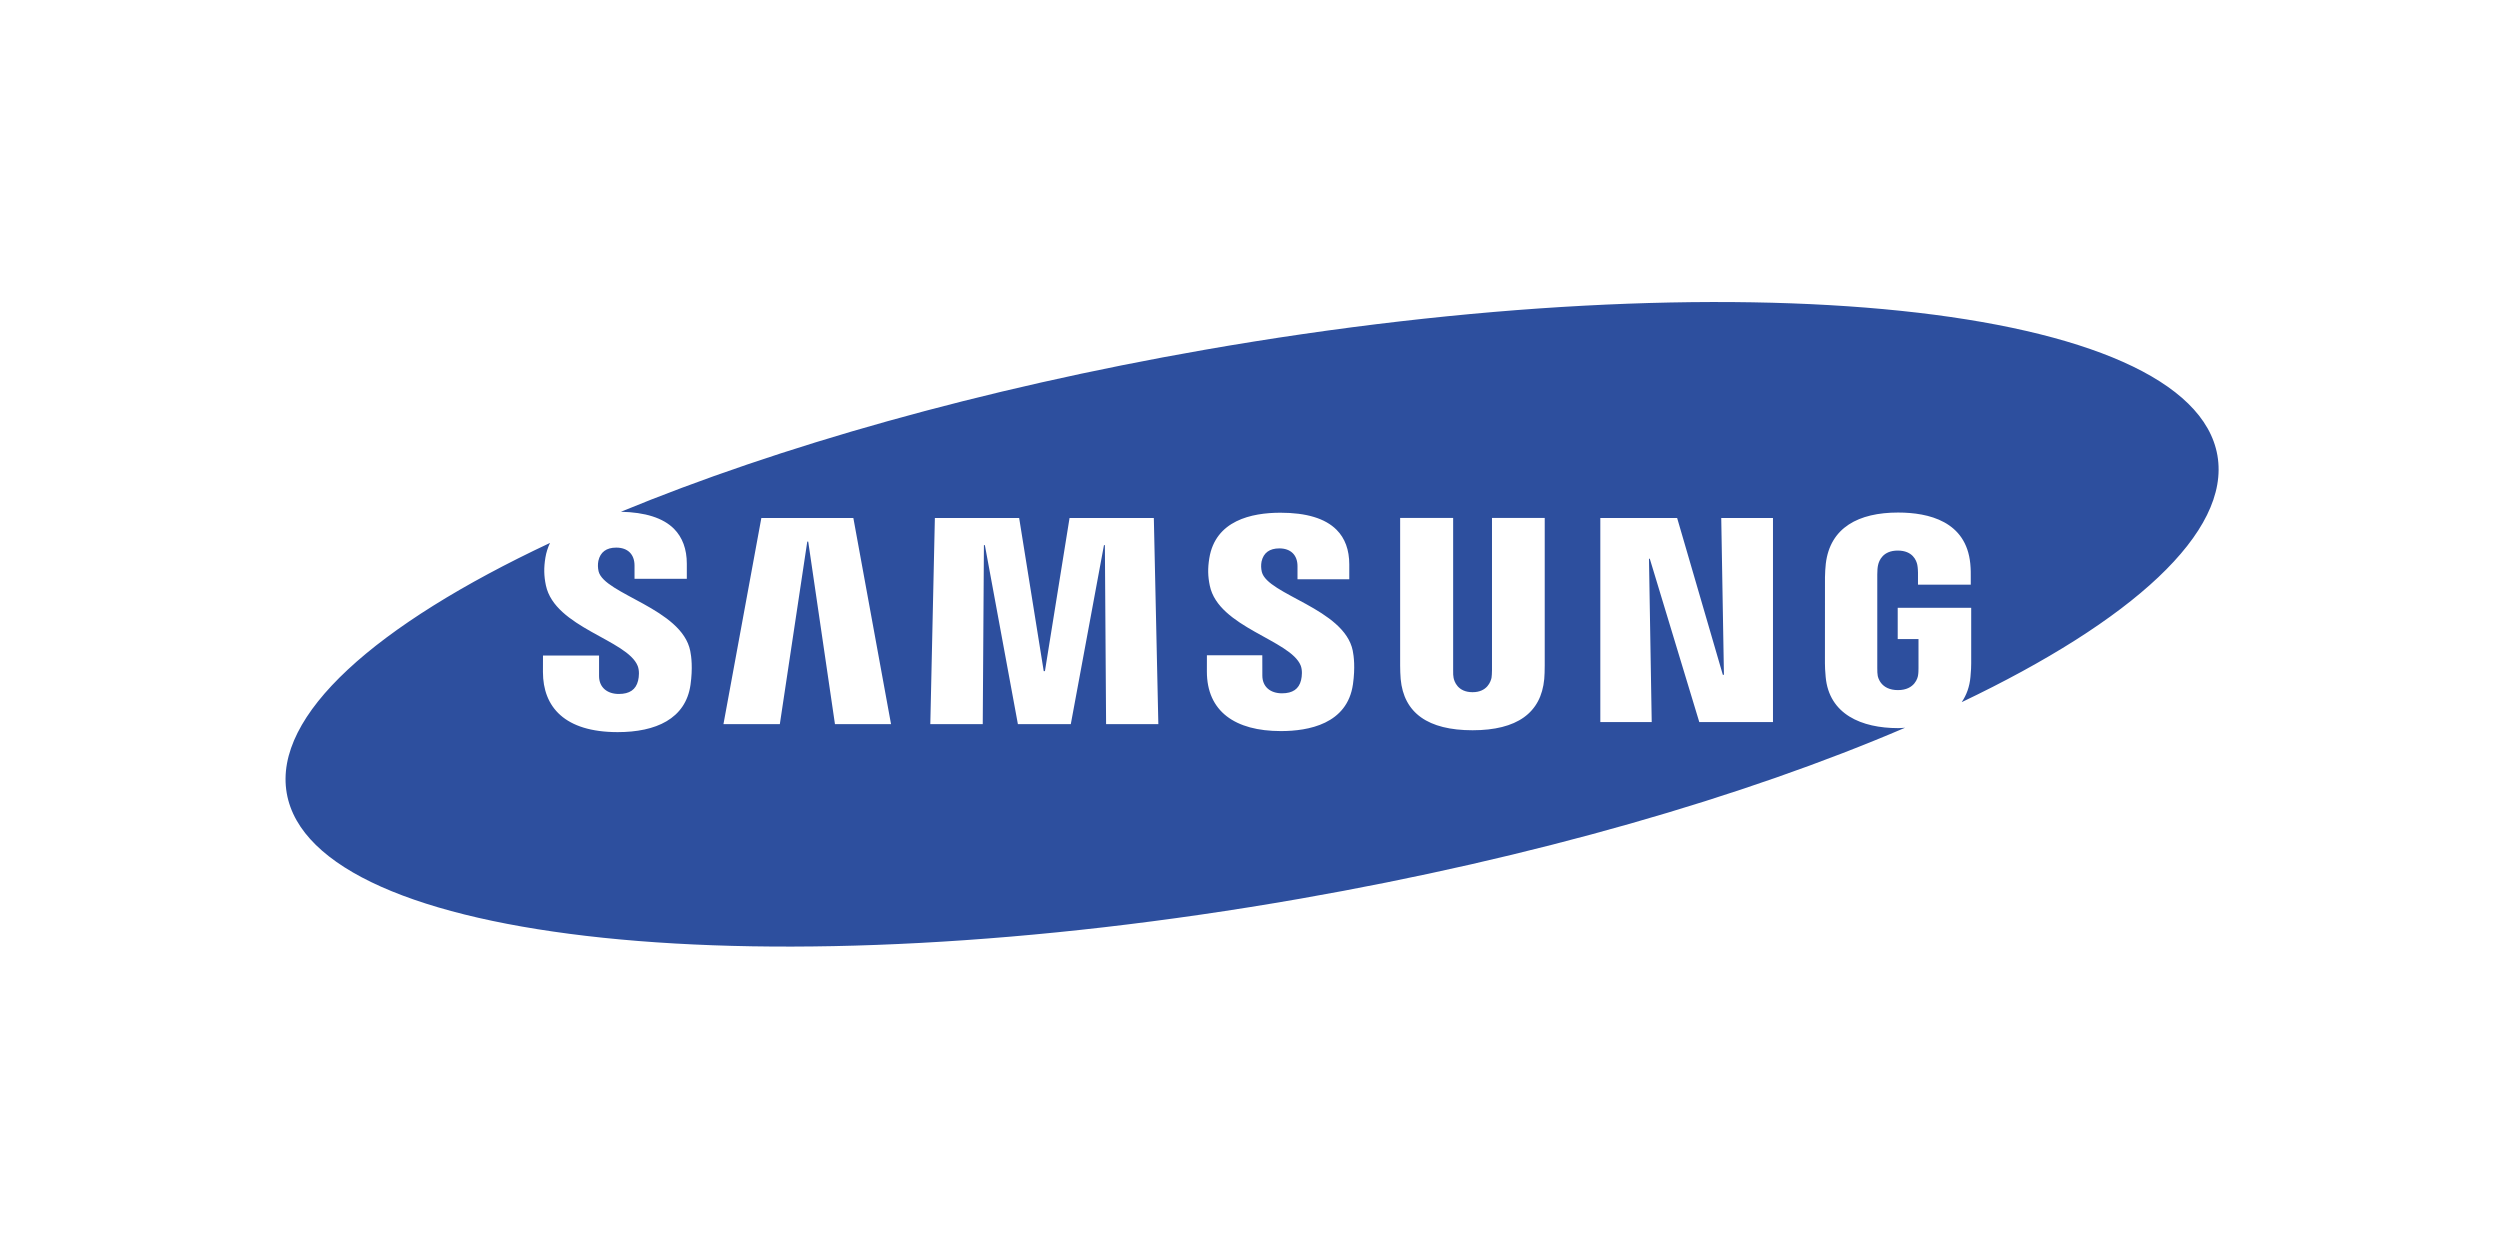 <svg xmlns="http://www.w3.org/2000/svg" xmlns:xlink="http://www.w3.org/1999/xlink" width="300" zoomAndPan="magnify" viewBox="0 0 224.88 112.5" height="150" preserveAspectRatio="xMidYMid meet"><defs><clipPath id="87e7f922a7"><path d="M 25.637 27.066 L 199.613 27.066 L 199.613 85.309 L 25.637 85.309 Z M 25.637 27.066 " clip-rule="nonzero"></path></clipPath></defs><g clip-path="url(#87e7f922a7)"><path fill="#2d4f9e" d="M 199.508 40.992 C 197.141 27.352 156.328 23.094 108.344 31.484 C 88.191 35.012 69.996 40.211 55.824 46.059 C 58.004 46.105 59.617 46.609 60.598 47.59 C 61.363 48.363 61.754 49.422 61.754 50.738 L 61.754 52.094 L 57.047 52.094 L 57.047 50.898 C 57.047 49.902 56.453 49.285 55.398 49.285 C 54.516 49.285 53.969 49.688 53.793 50.477 C 53.734 50.793 53.742 51.105 53.812 51.418 C 54.316 53.484 61.305 54.77 62.062 58.582 C 62.164 59.074 62.297 60.125 62.086 61.629 C 61.648 64.703 58.957 65.891 55.531 65.891 C 50.75 65.891 48.805 63.617 48.805 60.48 L 48.809 58.996 L 53.855 58.996 L 53.855 60.844 C 53.855 61.883 54.609 62.457 55.633 62.457 C 56.602 62.457 57.172 62.066 57.367 61.262 C 57.457 60.895 57.496 60.352 57.332 59.934 C 56.398 57.582 49.875 56.484 49.07 52.684 C 48.891 51.828 48.875 51.102 49.027 50.18 C 49.102 49.723 49.242 49.285 49.441 48.863 C 33.727 56.246 24.531 64.371 25.746 71.383 C 28.113 85.027 68.926 89.281 116.91 80.891 C 138.004 77.203 156.965 71.684 171.398 65.496 C 171.188 65.508 170.984 65.531 170.77 65.531 C 167.484 65.531 164.555 64.293 164.25 60.922 C 164.195 60.309 164.188 60.055 164.184 59.703 L 164.188 51.953 C 164.188 51.617 164.227 51.031 164.262 50.73 C 164.652 47.473 167.215 46.129 170.77 46.129 C 173.523 46.129 176.895 46.922 177.266 50.73 C 177.316 51.211 177.312 51.723 177.309 51.891 L 177.309 52.621 L 172.559 52.621 L 172.559 51.527 C 172.559 51.504 172.551 51.098 172.5 50.844 C 172.422 50.453 172.09 49.551 170.738 49.551 C 169.402 49.551 169.055 50.457 168.969 50.844 C 168.918 51.055 168.895 51.363 168.895 51.703 L 168.895 60.125 C 168.891 60.418 168.906 60.645 168.934 60.812 C 168.957 60.945 169.199 62.109 170.754 62.109 C 172.301 62.109 172.539 60.945 172.559 60.812 C 172.602 60.586 172.605 60.316 172.605 60.125 L 172.605 57.516 L 170.734 57.516 L 170.734 54.703 L 177.348 54.703 L 177.348 59.703 C 177.344 60.047 177.34 60.297 177.281 60.922 C 177.203 61.809 176.926 62.555 176.492 63.195 C 191.797 55.898 200.707 47.906 199.508 40.992 Z M 75.086 65.172 L 72.68 48.746 L 72.594 48.746 L 70.125 65.172 L 65.051 65.172 L 68.461 46.621 L 76.742 46.621 L 80.133 65.172 Z M 99.488 65.172 L 99.379 49.062 L 99.297 49.062 L 96.312 65.172 L 91.551 65.172 L 88.578 49.062 L 88.492 49.062 L 88.387 65.172 L 83.668 65.172 L 84.078 46.621 L 91.664 46.621 L 93.875 60.402 L 93.984 60.402 L 96.199 46.621 L 103.785 46.621 L 104.191 65.172 Z M 121.707 61.578 C 121.199 65.168 117.695 65.797 115.219 65.797 C 111.105 65.797 108.559 64.031 108.559 60.438 L 108.562 58.973 L 113.547 58.973 L 113.551 60.801 C 113.551 61.789 114.246 62.398 115.32 62.398 C 116.277 62.398 116.84 62.012 117.035 61.219 C 117.125 60.848 117.16 60.309 117.004 59.902 C 116.082 57.594 109.609 56.465 108.824 52.719 C 108.645 51.871 108.629 51.152 108.777 50.242 C 109.328 46.848 112.57 46.145 115.18 46.145 C 117.512 46.145 119.211 46.656 120.23 47.68 C 120.992 48.441 121.375 49.492 121.375 50.797 L 121.375 52.133 L 116.715 52.133 L 116.715 50.953 C 116.715 49.941 116.09 49.355 115.086 49.355 C 114.195 49.355 113.656 49.754 113.48 50.535 C 113.422 50.848 113.43 51.16 113.504 51.469 C 114.004 53.527 120.926 54.785 121.688 58.562 C 121.785 59.047 121.918 60.078 121.707 61.578 Z M 138.965 59.891 C 138.973 60.238 138.941 60.934 138.922 61.113 C 138.637 64.168 136.461 65.723 132.469 65.723 C 128.461 65.723 126.281 64.168 126 61.113 C 125.969 60.707 125.953 60.301 125.953 59.895 L 125.953 46.617 L 130.723 46.617 L 130.723 60.312 C 130.715 60.621 130.73 60.848 130.762 61.004 C 130.82 61.309 131.121 62.297 132.469 62.297 C 133.809 62.297 134.109 61.309 134.176 61.008 C 134.199 60.844 134.219 60.605 134.219 60.312 L 134.219 46.617 L 138.965 46.617 Z M 159.508 64.984 L 152.875 64.984 L 148.422 50.289 L 148.348 50.289 L 148.594 64.984 L 143.969 64.984 L 143.969 46.621 L 150.883 46.621 L 154.996 60.734 L 155.094 60.734 L 154.852 46.621 L 159.508 46.621 Z M 159.508 64.984 " fill-opacity="1" fill-rule="nonzero"></path></g></svg>